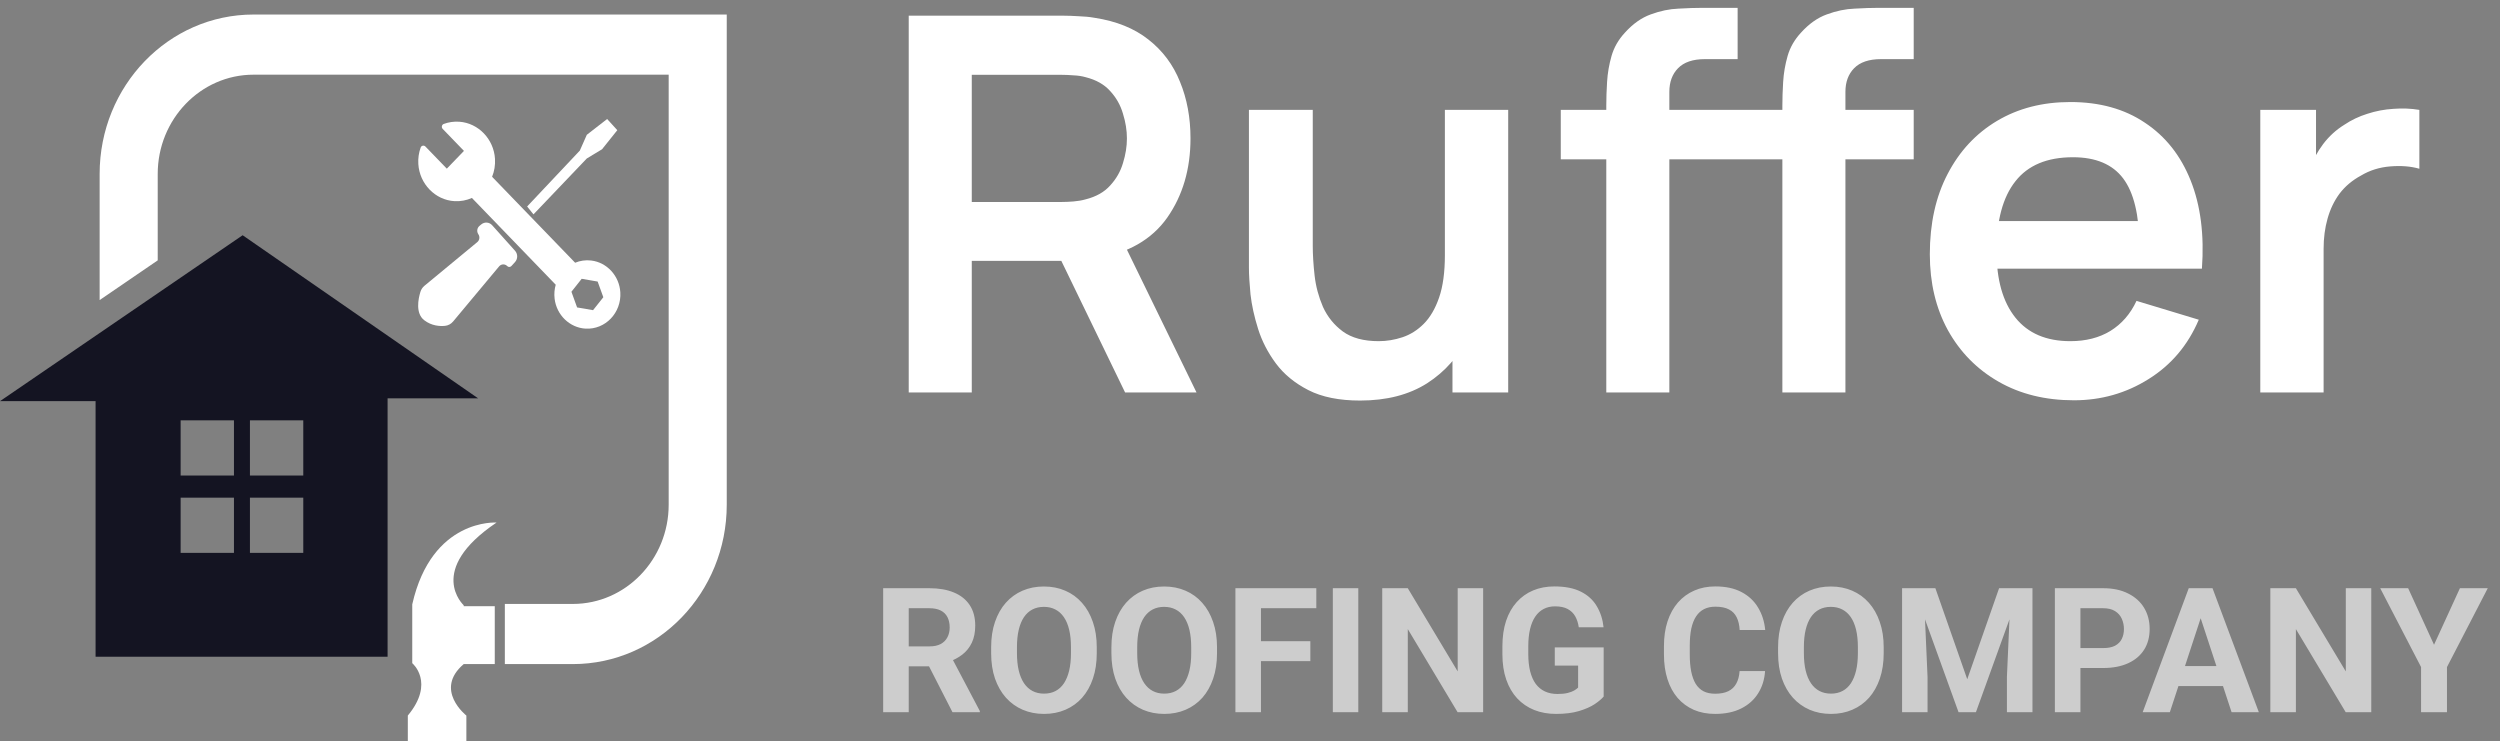 <svg width="172" height="51" viewBox="0 0 172 51" fill="none" xmlns="http://www.w3.org/2000/svg">
<rect x="0" y="0" width="172" height="51" fill="#808080" stroke="none"/>
<path d="M60.762 40.469H63.943C64.596 40.469 65.156 40.566 65.625 40.762C66.098 40.957 66.461 41.246 66.715 41.629C66.969 42.012 67.096 42.482 67.096 43.041C67.096 43.498 67.018 43.891 66.861 44.219C66.709 44.543 66.492 44.814 66.211 45.033C65.934 45.248 65.607 45.42 65.232 45.549L64.676 45.842H61.91L61.898 44.471H63.955C64.264 44.471 64.519 44.416 64.723 44.306C64.926 44.197 65.078 44.045 65.18 43.849C65.285 43.654 65.338 43.428 65.338 43.17C65.338 42.896 65.287 42.66 65.186 42.461C65.084 42.262 64.93 42.109 64.723 42.004C64.516 41.898 64.256 41.846 63.943 41.846H62.52V49H60.762V40.469ZM65.531 49L63.586 45.197L65.443 45.185L67.412 48.918V49H65.531ZM75.457 44.535V44.939C75.457 45.588 75.369 46.17 75.193 46.685C75.018 47.201 74.769 47.641 74.449 48.004C74.129 48.363 73.746 48.639 73.301 48.83C72.859 49.021 72.369 49.117 71.83 49.117C71.295 49.117 70.805 49.021 70.359 48.83C69.918 48.639 69.535 48.363 69.211 48.004C68.887 47.641 68.635 47.201 68.455 46.685C68.279 46.17 68.191 45.588 68.191 44.939V44.535C68.191 43.883 68.279 43.301 68.455 42.789C68.631 42.273 68.879 41.834 69.199 41.471C69.523 41.107 69.906 40.83 70.348 40.639C70.793 40.447 71.283 40.351 71.818 40.351C72.357 40.351 72.848 40.447 73.289 40.639C73.734 40.83 74.117 41.107 74.438 41.471C74.762 41.834 75.012 42.273 75.188 42.789C75.367 43.301 75.457 43.883 75.457 44.535ZM73.682 44.939V44.523C73.682 44.07 73.641 43.672 73.559 43.328C73.477 42.984 73.356 42.695 73.195 42.461C73.035 42.226 72.84 42.051 72.609 41.933C72.379 41.812 72.115 41.752 71.818 41.752C71.522 41.752 71.258 41.812 71.027 41.933C70.801 42.051 70.607 42.226 70.447 42.461C70.291 42.695 70.172 42.984 70.09 43.328C70.008 43.672 69.967 44.07 69.967 44.523V44.939C69.967 45.389 70.008 45.787 70.09 46.135C70.172 46.478 70.293 46.769 70.453 47.008C70.613 47.242 70.809 47.42 71.039 47.541C71.269 47.662 71.533 47.722 71.83 47.722C72.127 47.722 72.391 47.662 72.621 47.541C72.852 47.42 73.045 47.242 73.201 47.008C73.357 46.769 73.477 46.478 73.559 46.135C73.641 45.787 73.682 45.389 73.682 44.939ZM83.731 44.535V44.939C83.731 45.588 83.643 46.17 83.467 46.685C83.291 47.201 83.043 47.641 82.723 48.004C82.402 48.363 82.019 48.639 81.574 48.83C81.133 49.021 80.643 49.117 80.103 49.117C79.568 49.117 79.078 49.021 78.633 48.83C78.191 48.639 77.809 48.363 77.484 48.004C77.16 47.641 76.908 47.201 76.728 46.685C76.553 46.17 76.465 45.588 76.465 44.939V44.535C76.465 43.883 76.553 43.301 76.728 42.789C76.904 42.273 77.152 41.834 77.473 41.471C77.797 41.107 78.18 40.83 78.621 40.639C79.066 40.447 79.557 40.351 80.092 40.351C80.631 40.351 81.121 40.447 81.562 40.639C82.008 40.83 82.391 41.107 82.711 41.471C83.035 41.834 83.285 42.273 83.461 42.789C83.641 43.301 83.731 43.883 83.731 44.535ZM81.955 44.939V44.523C81.955 44.07 81.914 43.672 81.832 43.328C81.75 42.984 81.629 42.695 81.469 42.461C81.309 42.226 81.113 42.051 80.883 41.933C80.652 41.812 80.389 41.752 80.092 41.752C79.795 41.752 79.531 41.812 79.301 41.933C79.074 42.051 78.881 42.226 78.721 42.461C78.564 42.695 78.445 42.984 78.363 43.328C78.281 43.672 78.24 44.07 78.24 44.523V44.939C78.24 45.389 78.281 45.787 78.363 46.135C78.445 46.478 78.566 46.769 78.727 47.008C78.887 47.242 79.082 47.42 79.312 47.541C79.543 47.662 79.807 47.722 80.103 47.722C80.4 47.722 80.664 47.662 80.894 47.541C81.125 47.42 81.318 47.242 81.475 47.008C81.631 46.769 81.75 46.478 81.832 46.135C81.914 45.787 81.955 45.389 81.955 44.939ZM86.754 40.469V49H84.996V40.469H86.754ZM90.152 44.113V45.484H86.273V44.113H90.152ZM90.562 40.469V41.846H86.273V40.469H90.562ZM93.451 40.469V49H91.699V40.469H93.451ZM102.041 40.469V49H100.283L96.856 43.281V49H95.098V40.469H96.856L100.289 46.193V40.469H102.041ZM110.332 44.541V47.922C110.199 48.082 109.994 48.256 109.717 48.443C109.439 48.627 109.082 48.785 108.645 48.918C108.207 49.051 107.678 49.117 107.057 49.117C106.506 49.117 106.004 49.027 105.551 48.847C105.098 48.664 104.707 48.396 104.379 48.045C104.055 47.693 103.805 47.264 103.629 46.756C103.453 46.244 103.365 45.66 103.365 45.004V44.471C103.365 43.814 103.449 43.23 103.617 42.719C103.789 42.207 104.033 41.775 104.35 41.424C104.666 41.072 105.043 40.804 105.48 40.621C105.918 40.437 106.404 40.346 106.939 40.346C107.682 40.346 108.291 40.467 108.768 40.709C109.244 40.947 109.607 41.279 109.857 41.705C110.111 42.127 110.268 42.611 110.326 43.158H108.621C108.578 42.869 108.496 42.617 108.375 42.402C108.254 42.187 108.08 42.019 107.854 41.898C107.631 41.777 107.342 41.717 106.986 41.717C106.693 41.717 106.432 41.777 106.201 41.898C105.975 42.016 105.783 42.189 105.627 42.42C105.471 42.65 105.352 42.935 105.27 43.275C105.188 43.615 105.146 44.01 105.146 44.459V45.004C105.146 45.449 105.189 45.844 105.275 46.187C105.361 46.527 105.488 46.814 105.656 47.049C105.828 47.279 106.039 47.453 106.289 47.57C106.539 47.687 106.83 47.746 107.162 47.746C107.439 47.746 107.67 47.722 107.854 47.676C108.041 47.629 108.191 47.572 108.305 47.506C108.422 47.435 108.512 47.369 108.574 47.306V45.795H106.969V44.541H110.332ZM119.684 46.17H121.436C121.4 46.744 121.242 47.254 120.961 47.699C120.684 48.144 120.295 48.492 119.795 48.742C119.299 48.992 118.701 49.117 118.002 49.117C117.455 49.117 116.965 49.023 116.531 48.836C116.098 48.644 115.727 48.371 115.418 48.016C115.113 47.66 114.881 47.23 114.721 46.726C114.561 46.222 114.48 45.658 114.48 45.033V44.441C114.48 43.816 114.562 43.252 114.727 42.748C114.895 42.24 115.133 41.808 115.441 41.453C115.754 41.097 116.127 40.824 116.561 40.633C116.994 40.441 117.479 40.346 118.014 40.346C118.725 40.346 119.324 40.474 119.812 40.732C120.305 40.99 120.686 41.346 120.955 41.799C121.229 42.252 121.393 42.767 121.447 43.346H119.689C119.67 43.002 119.602 42.711 119.484 42.472C119.367 42.23 119.189 42.049 118.951 41.928C118.717 41.803 118.404 41.74 118.014 41.74C117.721 41.74 117.465 41.795 117.246 41.904C117.027 42.014 116.844 42.179 116.695 42.402C116.547 42.625 116.436 42.906 116.361 43.246C116.291 43.582 116.256 43.976 116.256 44.429V45.033C116.256 45.474 116.289 45.863 116.355 46.199C116.422 46.531 116.523 46.812 116.66 47.043C116.801 47.269 116.98 47.441 117.199 47.558C117.422 47.672 117.689 47.728 118.002 47.728C118.369 47.728 118.672 47.67 118.91 47.553C119.148 47.435 119.33 47.262 119.455 47.031C119.584 46.801 119.66 46.514 119.684 46.17ZM129.598 44.535V44.939C129.598 45.588 129.51 46.17 129.334 46.685C129.158 47.201 128.91 47.641 128.59 48.004C128.27 48.363 127.887 48.639 127.441 48.83C127 49.021 126.51 49.117 125.971 49.117C125.436 49.117 124.945 49.021 124.5 48.83C124.059 48.639 123.676 48.363 123.352 48.004C123.027 47.641 122.775 47.201 122.596 46.685C122.42 46.17 122.332 45.588 122.332 44.939V44.535C122.332 43.883 122.42 43.301 122.596 42.789C122.771 42.273 123.02 41.834 123.34 41.471C123.664 41.107 124.047 40.83 124.488 40.639C124.934 40.447 125.424 40.351 125.959 40.351C126.498 40.351 126.988 40.447 127.43 40.639C127.875 40.83 128.258 41.107 128.578 41.471C128.902 41.834 129.152 42.273 129.328 42.789C129.508 43.301 129.598 43.883 129.598 44.535ZM127.822 44.939V44.523C127.822 44.07 127.781 43.672 127.699 43.328C127.617 42.984 127.496 42.695 127.336 42.461C127.176 42.226 126.98 42.051 126.75 41.933C126.52 41.812 126.256 41.752 125.959 41.752C125.662 41.752 125.398 41.812 125.168 41.933C124.941 42.051 124.748 42.226 124.588 42.461C124.432 42.695 124.312 42.984 124.23 43.328C124.148 43.672 124.107 44.07 124.107 44.523V44.939C124.107 45.389 124.148 45.787 124.23 46.135C124.312 46.478 124.434 46.769 124.594 47.008C124.754 47.242 124.949 47.42 125.18 47.541C125.41 47.662 125.674 47.722 125.971 47.722C126.268 47.722 126.531 47.662 126.762 47.541C126.992 47.42 127.186 47.242 127.342 47.008C127.498 46.769 127.617 46.478 127.699 46.135C127.781 45.787 127.822 45.389 127.822 44.939ZM131.666 40.469H133.154L135.346 46.732L137.537 40.469H139.025L135.943 49H134.748L131.666 40.469ZM130.863 40.469H132.346L132.615 46.574V49H130.863V40.469ZM138.346 40.469H139.834V49H138.076V46.574L138.346 40.469ZM144.697 45.959H142.523V44.588H144.697C145.033 44.588 145.307 44.533 145.518 44.424C145.729 44.31 145.883 44.154 145.98 43.955C146.078 43.756 146.127 43.531 146.127 43.281C146.127 43.027 146.078 42.791 145.98 42.572C145.883 42.353 145.729 42.178 145.518 42.045C145.307 41.912 145.033 41.846 144.697 41.846H143.133V49H141.375V40.469H144.697C145.365 40.469 145.938 40.59 146.414 40.832C146.895 41.07 147.262 41.4 147.516 41.822C147.77 42.244 147.896 42.726 147.896 43.269C147.896 43.82 147.77 44.297 147.516 44.699C147.262 45.101 146.895 45.412 146.414 45.631C145.938 45.849 145.365 45.959 144.697 45.959ZM151.605 41.928L149.285 49H147.416L150.586 40.469H151.775L151.605 41.928ZM153.533 49L151.207 41.928L151.02 40.469H152.221L155.408 49H153.533ZM153.428 45.824V47.201H148.922V45.824H153.428ZM163.143 40.469V49H161.385L157.957 43.281V49H156.199V40.469H157.957L161.391 46.193V40.469H163.143ZM165.68 40.469L167.461 44.359L169.242 40.469H171.158L168.352 45.894V49H166.57V45.894L163.758 40.469H165.68Z" fill="#CDCDCD"/>
<path d="M62.52 27V1.08H73.23C73.482 1.08 73.806 1.092 74.202 1.116C74.598 1.128 74.964 1.164 75.3 1.224C76.8 1.452 78.036 1.95 79.008 2.718C79.992 3.486 80.718 4.458 81.186 5.634C81.666 6.798 81.906 8.094 81.906 9.522C81.906 11.634 81.372 13.452 80.304 14.976C79.236 16.488 77.598 17.424 75.39 17.784L73.536 17.946H66.858V27H62.52ZM77.406 27L72.294 16.452L76.704 15.48L82.32 27H77.406ZM66.858 13.896H73.05C73.29 13.896 73.56 13.884 73.86 13.86C74.16 13.836 74.436 13.788 74.688 13.716C75.408 13.536 75.972 13.218 76.38 12.762C76.8 12.306 77.094 11.79 77.262 11.214C77.442 10.638 77.532 10.074 77.532 9.522C77.532 8.97 77.442 8.406 77.262 7.83C77.094 7.242 76.8 6.72 76.38 6.264C75.972 5.808 75.408 5.49 74.688 5.31C74.436 5.238 74.16 5.196 73.86 5.184C73.56 5.16 73.29 5.148 73.05 5.148H66.858V13.896ZM93.576 27.558C92.136 27.558 90.948 27.318 90.012 26.838C89.076 26.358 88.332 25.746 87.78 25.002C87.228 24.258 86.82 23.466 86.556 22.626C86.292 21.786 86.118 20.994 86.034 20.25C85.962 19.494 85.926 18.882 85.926 18.414V7.56H90.318V16.92C90.318 17.52 90.36 18.198 90.444 18.954C90.528 19.698 90.72 20.418 91.02 21.114C91.332 21.798 91.788 22.362 92.388 22.806C93 23.25 93.822 23.472 94.854 23.472C95.406 23.472 95.952 23.382 96.492 23.202C97.032 23.022 97.518 22.716 97.95 22.284C98.394 21.84 98.748 21.234 99.012 20.466C99.276 19.698 99.408 18.726 99.408 17.55L101.982 18.648C101.982 20.304 101.658 21.804 101.01 23.148C100.374 24.492 99.432 25.566 98.184 26.37C96.936 27.162 95.4 27.558 93.576 27.558ZM99.93 27V20.97H99.408V7.56H103.764V27H99.93ZM110.513 27V7.254C110.513 6.762 110.531 6.222 110.567 5.634C110.603 5.034 110.705 4.44 110.873 3.852C111.041 3.264 111.347 2.73 111.791 2.25C112.343 1.638 112.937 1.218 113.573 0.99C114.221 0.75 114.857 0.618 115.481 0.594C116.105 0.558 116.651 0.54 117.119 0.54H119.549V4.068H117.299C116.471 4.068 115.853 4.278 115.445 4.698C115.049 5.106 114.851 5.646 114.851 6.318V27H110.513ZM107.381 10.962V7.56H119.549V10.962H107.381ZM122.627 27V7.254C122.627 6.762 122.645 6.222 122.681 5.634C122.717 5.034 122.819 4.44 122.987 3.852C123.155 3.264 123.461 2.73 123.905 2.25C124.457 1.638 125.051 1.218 125.687 0.99C126.335 0.75 126.971 0.618 127.595 0.594C128.219 0.558 128.765 0.54 129.233 0.54H131.663V4.068H129.413C128.585 4.068 127.967 4.278 127.559 4.698C127.163 5.106 126.965 5.646 126.965 6.318V27H122.627ZM119.495 10.962V7.56H131.663V10.962H119.495ZM142.69 27.54C140.722 27.54 138.994 27.114 137.506 26.262C136.018 25.41 134.854 24.228 134.014 22.716C133.186 21.204 132.772 19.464 132.772 17.496C132.772 15.372 133.18 13.53 133.996 11.97C134.812 10.398 135.946 9.18 137.398 8.316C138.85 7.452 140.53 7.02 142.438 7.02C144.454 7.02 146.164 7.494 147.568 8.442C148.984 9.378 150.034 10.704 150.718 12.42C151.402 14.136 151.66 16.158 151.492 18.486H147.19V16.902C147.178 14.79 146.806 13.248 146.074 12.276C145.342 11.304 144.19 10.818 142.618 10.818C140.842 10.818 139.522 11.37 138.658 12.474C137.794 13.566 137.362 15.168 137.362 17.28C137.362 19.248 137.794 20.772 138.658 21.852C139.522 22.932 140.782 23.472 142.438 23.472C143.506 23.472 144.424 23.238 145.192 22.77C145.972 22.29 146.572 21.6 146.992 20.7L151.276 21.996C150.532 23.748 149.38 25.11 147.82 26.082C146.272 27.054 144.562 27.54 142.69 27.54ZM135.994 18.486V15.21H149.368V18.486H135.994ZM155.508 27V7.56H159.342V12.294L158.874 11.682C159.114 11.034 159.432 10.446 159.828 9.918C160.236 9.378 160.722 8.934 161.286 8.586C161.766 8.262 162.294 8.01 162.87 7.83C163.458 7.638 164.058 7.524 164.67 7.488C165.282 7.44 165.876 7.464 166.452 7.56V11.61C165.876 11.442 165.21 11.388 164.454 11.448C163.71 11.508 163.038 11.718 162.438 12.078C161.838 12.402 161.346 12.816 160.962 13.32C160.59 13.824 160.314 14.4 160.134 15.048C159.954 15.684 159.864 16.374 159.864 17.118V27H155.508Z" fill="white"/>
<path d="M40.68 17.924C40.284 17.876 39.907 17.936 39.569 18.076L33.856 12.163C34.009 11.786 34.083 11.366 34.055 10.925C33.971 9.57 32.915 8.47 31.607 8.375C31.227 8.348 30.862 8.404 30.528 8.528C30.391 8.579 30.355 8.763 30.458 8.869L31.92 10.382L30.741 11.604L29.269 10.081C29.167 9.976 28.991 10.012 28.941 10.153C28.815 10.502 28.756 10.884 28.781 11.284C28.865 12.653 29.941 13.761 31.264 13.839C31.693 13.864 32.101 13.783 32.467 13.619L38.234 19.589C38.148 19.889 38.117 20.214 38.157 20.552C38.29 21.674 39.198 22.55 40.288 22.61C41.648 22.684 42.764 21.52 42.678 20.108C42.61 18.983 41.761 18.054 40.68 17.924ZM40.802 21.34L39.704 21.151L39.314 20.072L40.02 19.181L41.118 19.371L41.509 20.45L40.802 21.34Z" fill="white"/>
<path d="M41.771 8.188L40.373 9.274L39.892 10.36L36.267 14.206L36.703 14.749L40.373 10.902L41.421 10.269L42.47 8.957L41.771 8.188Z" fill="white"/>
<path d="M32.911 16.118C33.029 16.289 32.997 16.525 32.839 16.656L29.202 19.662C29.069 19.771 28.972 19.92 28.922 20.087C28.776 20.568 28.573 21.563 29.19 22.033C29.697 22.421 30.254 22.453 30.61 22.419C30.828 22.399 31.03 22.292 31.173 22.12L34.339 18.327C34.483 18.154 34.74 18.144 34.896 18.306C34.977 18.39 35.108 18.388 35.186 18.302L35.432 18.032C35.631 17.814 35.633 17.473 35.435 17.253L33.86 15.496C33.665 15.278 33.341 15.252 33.116 15.436L32.991 15.539C32.819 15.679 32.784 15.934 32.911 16.118Z" fill="white"/>
<path d="M17.442 1C11.595 1 6.855 5.909 6.855 11.965V20.645L10.851 17.913V11.965C10.851 8.2 13.807 5.138 17.442 5.138H46.005V34.724C46.005 38.488 43.048 41.551 39.414 41.551H34.733V45.689H39.414C45.26 45.689 50 40.78 50 34.724V1H17.442Z" fill="white"/>
<path d="M16.694 16.184L0 27.599H6.576V45.185H26.666V27.404H32.892L16.694 16.184ZM16.096 34.433V38.039H15.541H12.427V34.433V34.239H15.541H16.096V34.433ZM16.096 32.524V32.718H15.541H12.427V32.524V28.918H15.541H16.096V32.524ZM20.865 34.433V38.039H17.75H17.196V34.433V34.239H17.75H20.865V34.433ZM20.865 32.524V32.718H17.75H17.196V32.524V28.918H17.75H20.865V32.524Z" fill="#141422"/>
<path d="M28.058 49.23C29.95 46.953 28.363 45.626 28.363 45.626V41.579C29.706 35.636 34.162 35.952 34.162 35.952C29.278 39.24 31.903 41.642 31.903 41.642V41.706H34.04V45.689H31.903C29.828 47.459 32.086 49.23 32.086 49.23V51H28.058V49.23Z" fill="white"/>
</svg>
